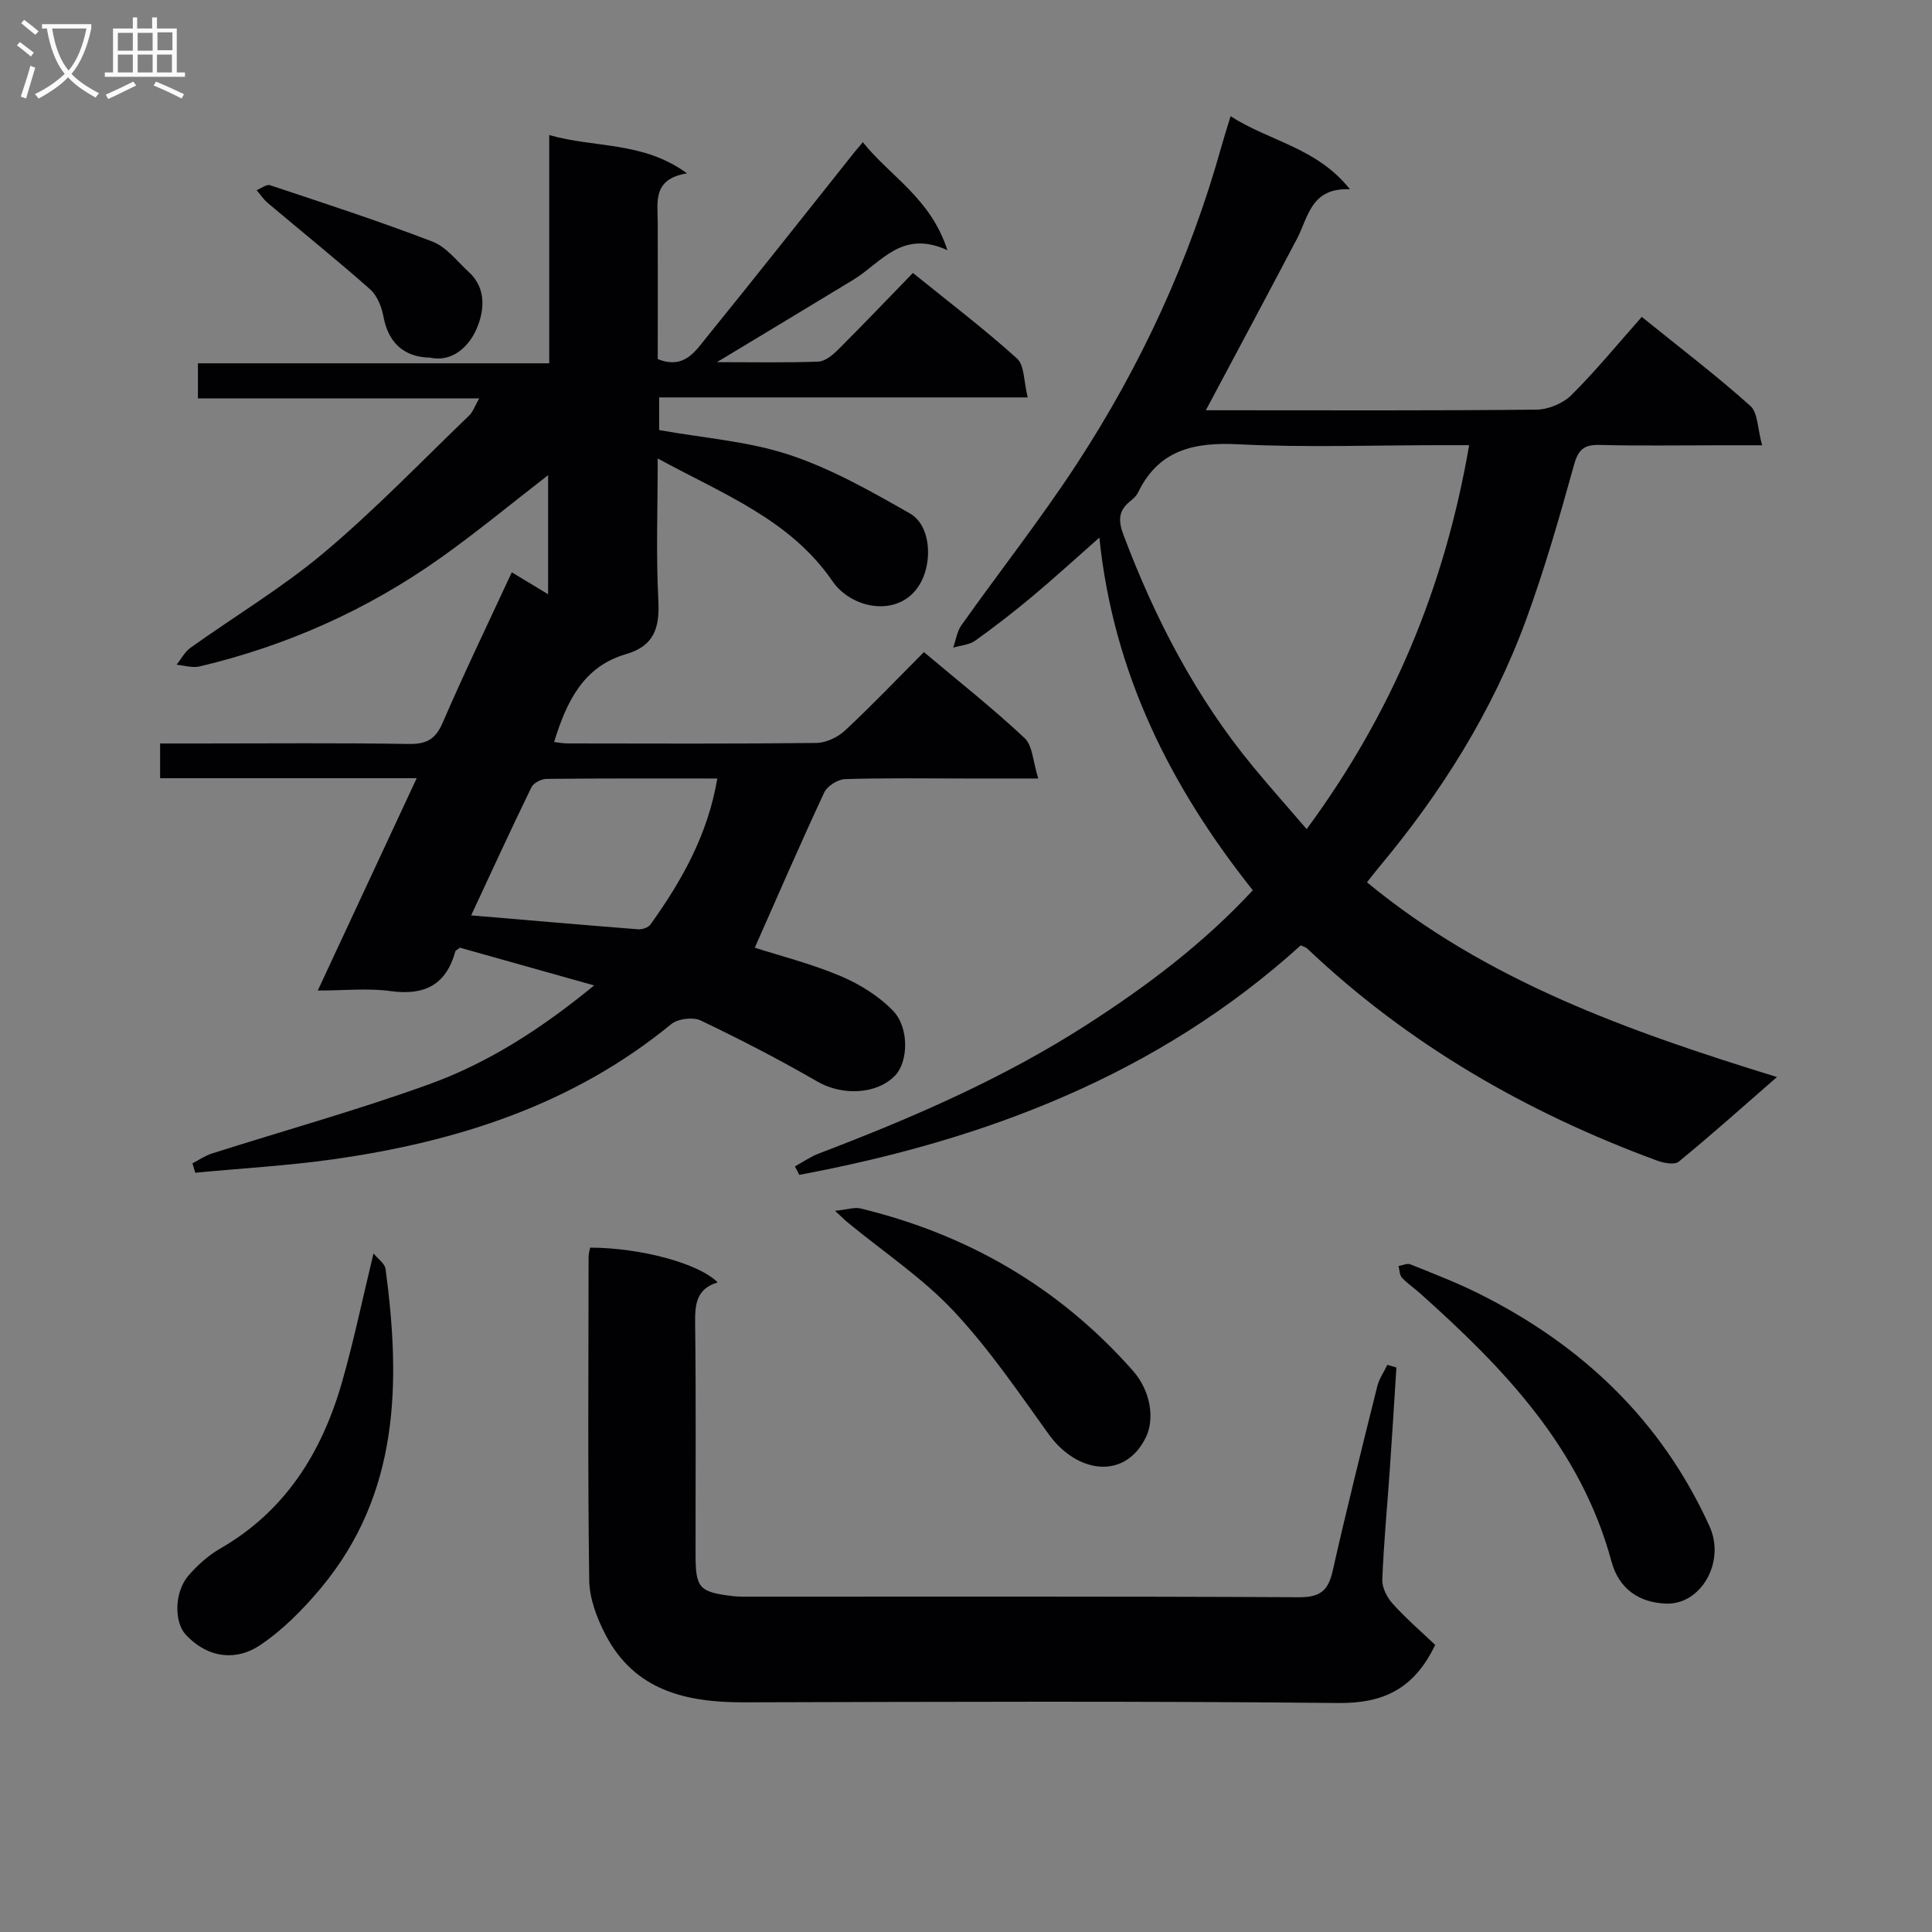 <svg enable-background="new 0 0 400 400" viewBox="0 0 400 400" xmlns="http://www.w3.org/2000/svg"><rect x="0" y="0" width="400" height="400" fill="#808080" stroke="none"/><g fill="#010104"><path d="m86.27 161.12c-18.26 0-35.54 0-53.12 0 0-2.45 0-4.52 0-7.19h8.41c14.33 0 28.66-.14 42.99.1 3.68.06 5.58-.89 7.09-4.38 4.47-10.34 9.38-20.5 14.32-31.16 2.59 1.56 4.8 2.89 7.52 4.54 0-8.45 0-16.53 0-24.65-7.53 5.82-14.79 11.83-22.45 17.26-15.08 10.67-31.72 18.08-49.71 22.34-1.48.35-3.17-.21-4.77-.35.96-1.19 1.71-2.68 2.91-3.53 9.2-6.58 19-12.43 27.62-19.68 10.54-8.86 20.13-18.85 30.07-28.41.76-.73 1.12-1.87 2.07-3.53-19.74 0-38.81 0-58.24 0 0-2.63 0-4.71 0-7.26h72.73c0-15.86 0-31.26 0-47.26 9.5 2.73 19.4 1.25 28.53 7.93-7.21 1.18-6.07 5.95-6.06 10.23.02 9.47 0 18.94 0 28.22 5.49 2.22 7.8-1.66 10.2-4.61 10.28-12.67 20.37-25.48 30.54-38.24.41-.51.84-1.01 1.72-2.05 5.64 7.07 14.04 11.57 17.51 22.36-9.46-4.35-13.71 2.6-19.38 6.06-9.16 5.58-18.35 11.09-28.34 17.12 7.51 0 14.25.14 20.98-.11 1.39-.05 2.96-1.33 4.06-2.43 5.18-5.16 10.23-10.46 15.54-15.93 7.53 6.09 14.8 11.62 21.55 17.71 1.56 1.41 1.38 4.74 2.22 8.06-25.96 0-51 0-76.31 0v6.76c9.19 1.65 18.45 2.31 26.99 5.14 8.69 2.87 16.88 7.54 24.89 12.1 4.13 2.35 4.6 8.92 2.79 13.27-3.57 8.59-14.48 7.06-18.79.77-8.73-12.72-22.54-17.97-36.18-25.4 0 10.44-.36 19.88.13 29.28.3 5.67-.76 9.51-6.71 11.24-8.8 2.56-12.28 9.78-14.87 18.19.99.11 1.89.29 2.79.29 17.16.02 34.33.1 51.49-.1 2.02-.02 4.44-1.17 5.95-2.57 5.58-5.2 10.85-10.74 16.34-16.24 7.23 6.09 14.3 11.67 20.84 17.8 1.68 1.57 1.73 4.89 2.83 8.37-5.8 0-10.4 0-15.01 0-8.33 0-16.67-.14-24.99.13-1.51.05-3.69 1.43-4.32 2.78-4.95 10.61-9.61 21.37-14.37 32.12 5.16 1.66 11.61 3.29 17.68 5.84 3.97 1.67 7.95 4.12 10.92 7.19 3.46 3.59 3.14 10.65.46 13.43-3.85 4-11.03 4.19-16.09 1.26-7.87-4.55-15.97-8.73-24.17-12.65-1.59-.76-4.72-.37-6.1.76-20.38 16.71-44.37 24.35-69.9 27.97-9.49 1.34-19.09 1.88-28.64 2.79-.2-.65-.39-1.29-.59-1.94 1.32-.68 2.57-1.57 3.97-2.02 15.01-4.77 30.2-9 45-14.34 12.21-4.41 23.16-11.42 34.2-20.48-10-2.81-18.97-5.33-27.79-7.81-.47.37-.88.53-.95.78-1.91 6.89-6.34 9.17-13.36 8.21-4.72-.65-9.6-.12-15.12-.12 6.78-14.53 13.4-28.75 20.48-43.96zm11.28 28.4c11.84 1 23.19 1.99 34.56 2.88.84.07 2.1-.35 2.56-.99 6.47-9.03 11.87-18.56 13.84-30.23-12.14 0-23.75-.05-35.36.08-1.07.01-2.68.83-3.12 1.73-4.26 8.75-8.32 17.6-12.48 26.53z"/><path d="m164.58 241.49c1.65-.9 3.22-2.01 4.96-2.67 19.28-7.35 38.16-15.51 55.59-26.74 12.34-7.95 24-16.7 34.25-27.76-16.97-21.34-28.87-44.87-31.77-73.01-4.94 4.35-9.32 8.36-13.86 12.16-3.83 3.2-7.78 6.27-11.84 9.17-1.23.88-3.02.98-4.56 1.44.55-1.56.79-3.35 1.71-4.65 7.89-11.12 16.34-21.86 23.8-33.26 13.35-20.41 23.48-42.38 30.05-65.93.48-1.73 1.04-3.44 1.87-6.18 8.11 5.23 17.78 6.44 24.72 15.13-8.1-.38-8.61 5.74-10.98 10.25-6.16 11.71-12.41 23.38-18.86 35.5h4.01c21.49 0 42.98.1 64.47-.13 2.46-.03 5.48-1.3 7.22-3.03 5.06-5.04 9.61-10.6 14.55-16.17 8.48 6.85 15.73 12.37 22.48 18.43 1.58 1.42 1.48 4.71 2.44 8.15-3.55 0-6.13 0-8.7 0-8.33 0-16.66.14-24.99-.07-3.27-.08-4.41 1.04-5.29 4.24-2.96 10.69-6.03 21.38-9.83 31.79-6.96 19.06-17.64 36.04-30.66 51.57-.74.89-1.44 1.81-2.34 2.95 24.72 20.41 54.11 30.83 84.88 40.32-7.27 6.33-13.68 12.08-20.34 17.52-.88.72-3.12.28-4.51-.23-26.97-9.94-51.46-24.02-72.41-43.9-.23-.22-.59-.3-1.33-.66-29.52 26.75-65.26 40.31-103.82 47.52-.3-.59-.61-1.17-.91-1.75zm139.59-149.32c-2.61 0-4.42 0-6.22 0-13.81 0-27.64.52-41.41-.18-9.23-.47-16.59 1.04-20.92 9.98-.35.72-1.03 1.32-1.67 1.84-2.43 1.95-2.44 4.04-1.35 6.93 6.55 17.37 14.99 33.65 26.86 48.02 3.46 4.19 7.07 8.24 11.07 12.9 17.73-24.06 28.56-50.02 33.64-79.49z"/><path d="m297.14 340.56c-4.41 9.2-10.81 12.13-20.14 12.03-40.97-.42-81.95-.25-122.93-.14-11.99.03-22.67-2.4-28.71-14.01-1.79-3.44-3.32-7.49-3.37-11.28-.31-22.32-.15-44.64-.13-66.96 0-.64.21-1.28.32-1.89 10.43.02 22.52 3.25 26.4 7.2-4.41 1.31-4.71 4.54-4.66 8.48.2 15.99.07 31.98.09 47.97.01 6.81.77 7.65 7.55 8.48 1.32.16 2.66.13 3.99.13 37.81.01 75.63-.08 113.44.12 4.38.02 6.02-1.41 6.93-5.47 2.88-12.78 6.07-25.5 9.23-38.21.39-1.56 1.38-2.96 2.09-4.44.62.19 1.24.37 1.87.56-.45 7.02-.87 14.04-1.36 21.05-.53 7.63-1.26 15.24-1.56 22.88-.06 1.64.98 3.68 2.14 4.96 2.73 3.04 5.85 5.72 8.81 8.54z"/><path d="m344.96 332.01c-5.49-.19-9.75-2.93-11.32-8.72-6.34-23.48-22.25-39.99-39.63-55.52-1.24-1.11-2.65-2.04-3.77-3.26-.5-.55-.47-1.58-.69-2.39.83-.14 1.8-.62 2.46-.35 4.76 1.92 9.58 3.77 14.17 6.06 21.35 10.65 37.81 26.24 47.76 48.18 3.36 7.38-1.78 16.26-8.98 16z"/><path d="m77.33 259.51c.89 1.11 2.35 2.08 2.5 3.23 3.15 23.58 2.9 46.58-13.45 66.12-3.7 4.42-7.92 8.69-12.68 11.85-4.4 2.92-10.29 2.99-15.23-2.25-2.41-2.56-2.43-8.76.53-12.23 1.87-2.18 4.15-4.21 6.63-5.64 13.51-7.79 21.03-19.94 25.18-34.43 2.41-8.41 4.18-16.98 6.52-26.65z"/><path d="m172.88 250.69c2.54-.26 4.02-.8 5.29-.49 22.25 5.39 41.19 16.38 56.39 33.6 3.7 4.19 4.52 9.98 2.7 13.74-4.35 8.99-14.33 7.49-20.14-.6-6.28-8.73-12.38-17.73-19.71-25.53-6.42-6.83-14.44-12.17-21.74-18.18-.61-.48-1.15-1.04-2.79-2.54z"/><path d="m89.01 74.04c-5.47-.08-8.65-3.22-9.61-8.45-.37-2.03-1.31-4.4-2.78-5.7-6.92-6.12-14.12-11.91-21.18-17.86-.89-.75-1.54-1.77-2.31-2.66.94-.37 2.05-1.26 2.79-1.02 11.25 3.75 22.54 7.42 33.61 11.67 2.9 1.11 5.12 4.09 7.55 6.32 3.83 3.5 3.11 8.37 1.51 11.93-1.53 3.42-4.93 6.81-9.58 5.77z"/></g><path d="m6.4 11.7c-1-.8-1.9-1.6-2.9-2.3l.6-.7c.9.7 1.9 1.4 2.9 2.2zm-2.1 8.3c.7-2.1 1.4-4.2 2-6.4.2.1.6.3 1 .4-.7 2.3-1.3 4.4-1.9 6.4zm3-12.8c-1.1-.9-2.1-1.7-2.9-2.4l.6-.7c1 .8 2 1.5 3 2.4zm1.4-1.3v-.9h10.2v.9c-.9 4.2-2.3 7.3-4.1 9.4 1.3 1.4 3.2 2.7 5.7 4-.2.2-.4.5-.7.9-2.5-1.4-4.4-2.7-5.7-4.2-1.4 1.5-3.5 3-6.1 4.4 0 0 0 0-.1-.1-.3-.4-.5-.7-.7-.8 2.7-1.3 4.7-2.8 6.2-4.2-1.8-2.2-3-5.3-3.7-9.4zm9.2 0h-7.1c.6 3.8 1.7 6.7 3.4 8.7 1.7-2 2.9-4.8 3.7-8.7z" fill="#fbfafa"/><path d="m31.6 3.6h.9v2.3h4.1v9.1h1.7v.9h-16.6v-.9h1.7v-9.1h4.1v-2.3h.9v2.3h3.1v-2.3zm-4 13.3.6.8c-1.9.9-3.8 1.9-5.8 2.8-.2-.3-.3-.6-.5-.9 2-.9 3.9-1.8 5.7-2.7zm-3.2-10.1v3.7h3.1v-3.7zm0 4.5v3.7h3.1v-3.7zm4.1-4.5v3.7h3.1v-3.7zm0 4.5v3.7h3.1v-3.7zm9.1 9.1c-2.1-1.1-4.1-2-5.8-2.7l.5-.8c2.2.9 4.1 1.8 5.8 2.6zm-1.9-13.7h-3.1v3.7h3.1v-3.6zm-3.2 4.6v3.7h3.1v-3.7z" fill="#fbfafa"/></svg>